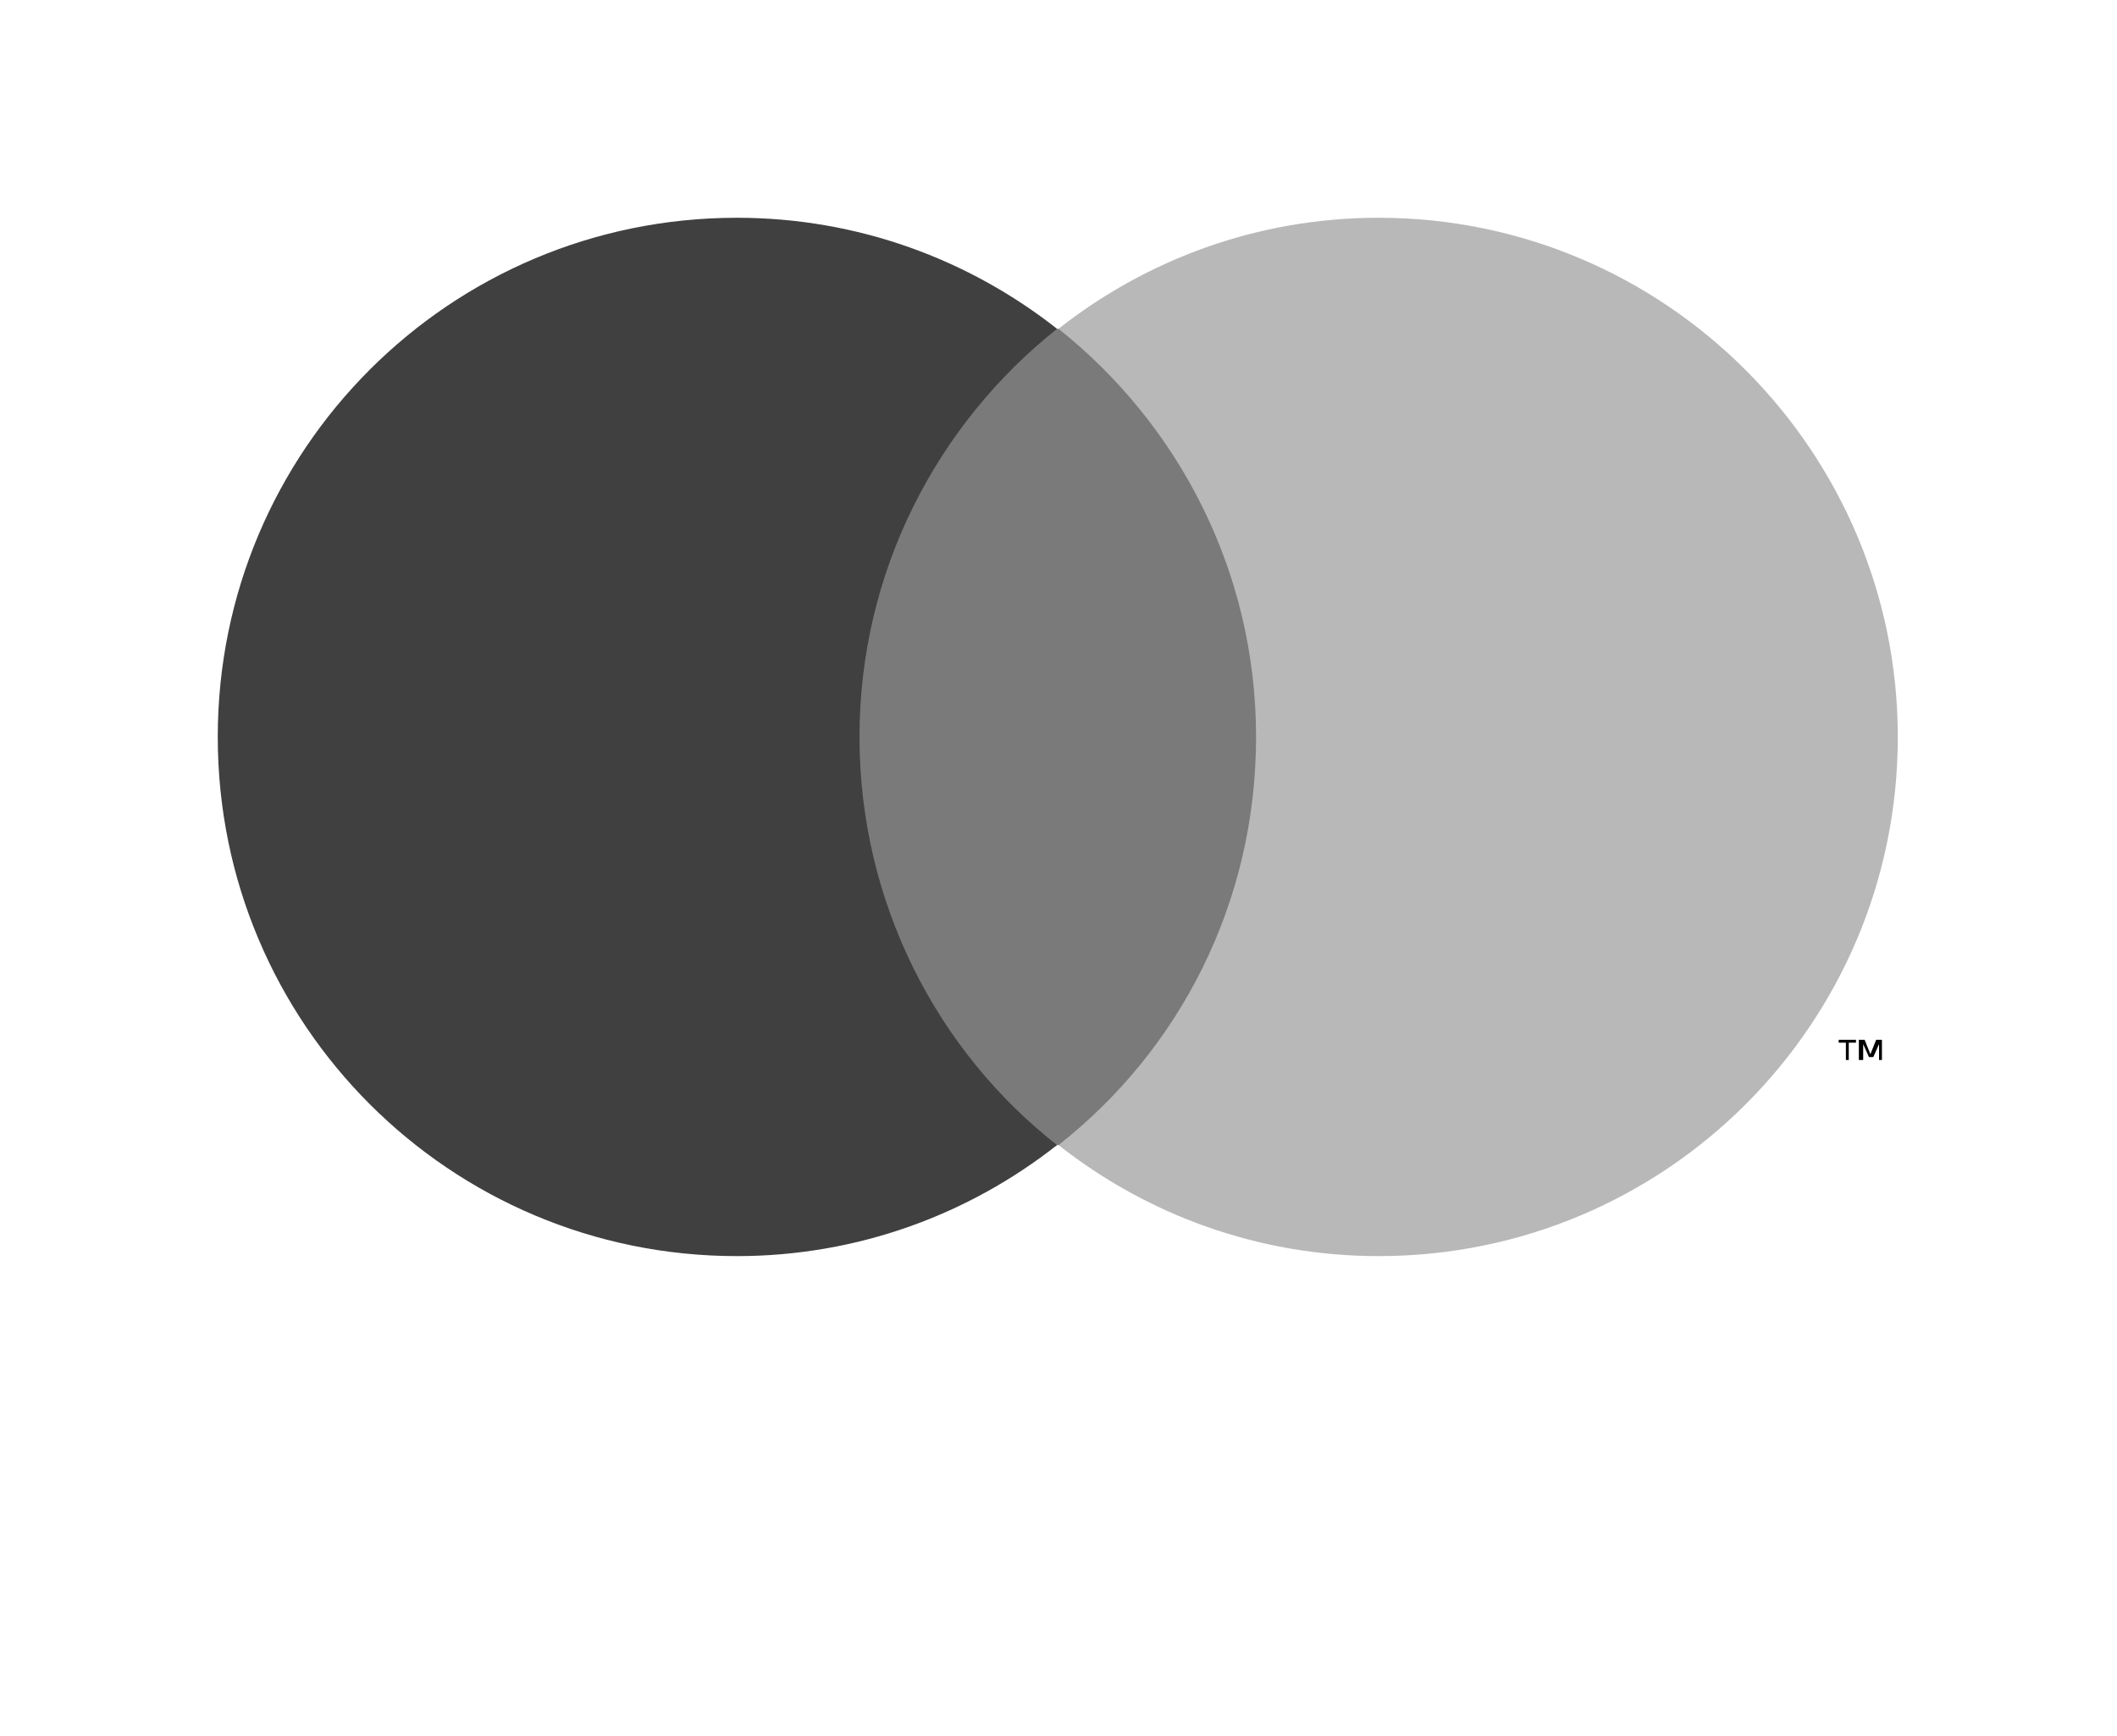 <?xml version="1.0" encoding="UTF-8" standalone="no"?>
<!-- Generator: Adobe Illustrator 21.0.1, SVG Export Plug-In . SVG Version: 6.00 Build 0)  -->

<svg
   xmlns:dc="http://purl.org/dc/elements/1.1/"
   xmlns:cc="http://creativecommons.org/ns#"
   xmlns:rdf="http://www.w3.org/1999/02/22-rdf-syntax-ns#"
   xmlns:svg="http://www.w3.org/2000/svg"
   xmlns="http://www.w3.org/2000/svg"
   xmlns:sodipodi="http://sodipodi.sourceforge.net/DTD/sodipodi-0.dtd"
   xmlns:inkscape="http://www.inkscape.org/namespaces/inkscape"
   version="1.1"
   id="Layer_1"
   x="0px"
   y="0px"
   viewBox="0 0 146.8 120.4"
   xml:space="preserve"
   sodipodi:docname="icono_visa.svg"
   width="146.8"
   height="120.4"
   inkscape:version="0.92.4 (5da689c313, 2019-01-14)"><defs
   id="defs19" /><sodipodi:namedview
   pagecolor="#ffffff"
   bordercolor="#666666"
   borderopacity="1"
   objecttolerance="10"
   gridtolerance="10"
   guidetolerance="10"
   inkscape:pageopacity="0"
   inkscape:pageshadow="2"
   inkscape:window-width="1920"
   inkscape:window-height="1017"
   id="namedview17"
   showgrid="false"
   fit-margin-top="0"
   fit-margin-left="0"
   fit-margin-right="0"
   fit-margin-bottom="0"
   inkscape:zoom="0.39643878"
   inkscape:cx="73.350006"
   inkscape:cy="59.550011"
   inkscape:window-x="-8"
   inkscape:window-y="-8"
   inkscape:window-maximized="1"
   inkscape:current-layer="Layer_1" />
<style
   type="text/css"
   id="style2">
	.st0{fill:none;}
	.st1{fill:#7A7A7A;}
	.st2{fill:#404040;}
	.st3{fill:#B8B8B8;}
</style>
<g
   id="g14"
   transform="translate(-347.6,-236.8)">
	<rect
   x="347.6"
   y="236.8"
   class="st0"
   width="146.8"
   height="120.4"
   id="rect4"
   style="fill:none" />
	<g
   id="XMLID_328_">
		<rect
   x="405.2"
   y="259.6"
   class="st1"
   width="31.5"
   height="56.6"
   id="rect6"
   style="fill:#7a7a7a" />
		<path
   id="XMLID_330_"
   class="st2"
   d="m 407.2,287.9 c 0,-11.5 5.4,-21.7 13.7,-28.3 -6.1,-4.8 -13.8,-7.7 -22.2,-7.7 -19.9,0 -36,16.1 -36,36 0,19.9 16.1,36 36,36 8.4,0 16.1,-2.9 22.2,-7.7 -8.3,-6.5 -13.7,-16.8 -13.7,-28.3 z"
   inkscape:connector-curvature="0"
   style="fill:#404040" />
		<path
   d="m 475.8,310.3 v -1.2 h 0.5 v -0.2 h -1.2 v 0.2 h 0.5 v 1.2 z m 2.3,0 v -1.4 h -0.4 l -0.4,1 -0.4,-1 h -0.4 v 1.4 h 0.3 v -1.1 l 0.4,0.9 h 0.3 l 0.4,-0.9 v 1.1 z"
   id="path9"
   inkscape:connector-curvature="0" />
		<path
   class="st3"
   d="m 479.2,287.9 c 0,19.9 -16.1,36 -36,36 -8.4,0 -16.1,-2.9 -22.2,-7.7 8.4,-6.6 13.7,-16.8 13.7,-28.3 0,-11.5 -5.4,-21.7 -13.7,-28.3 6.1,-4.8 13.8,-7.7 22.2,-7.7 19.9,0 36,16.2 36,36 z"
   id="path11"
   inkscape:connector-curvature="0"
   style="fill:#b8b8b8" />
	</g>
</g>
</svg>